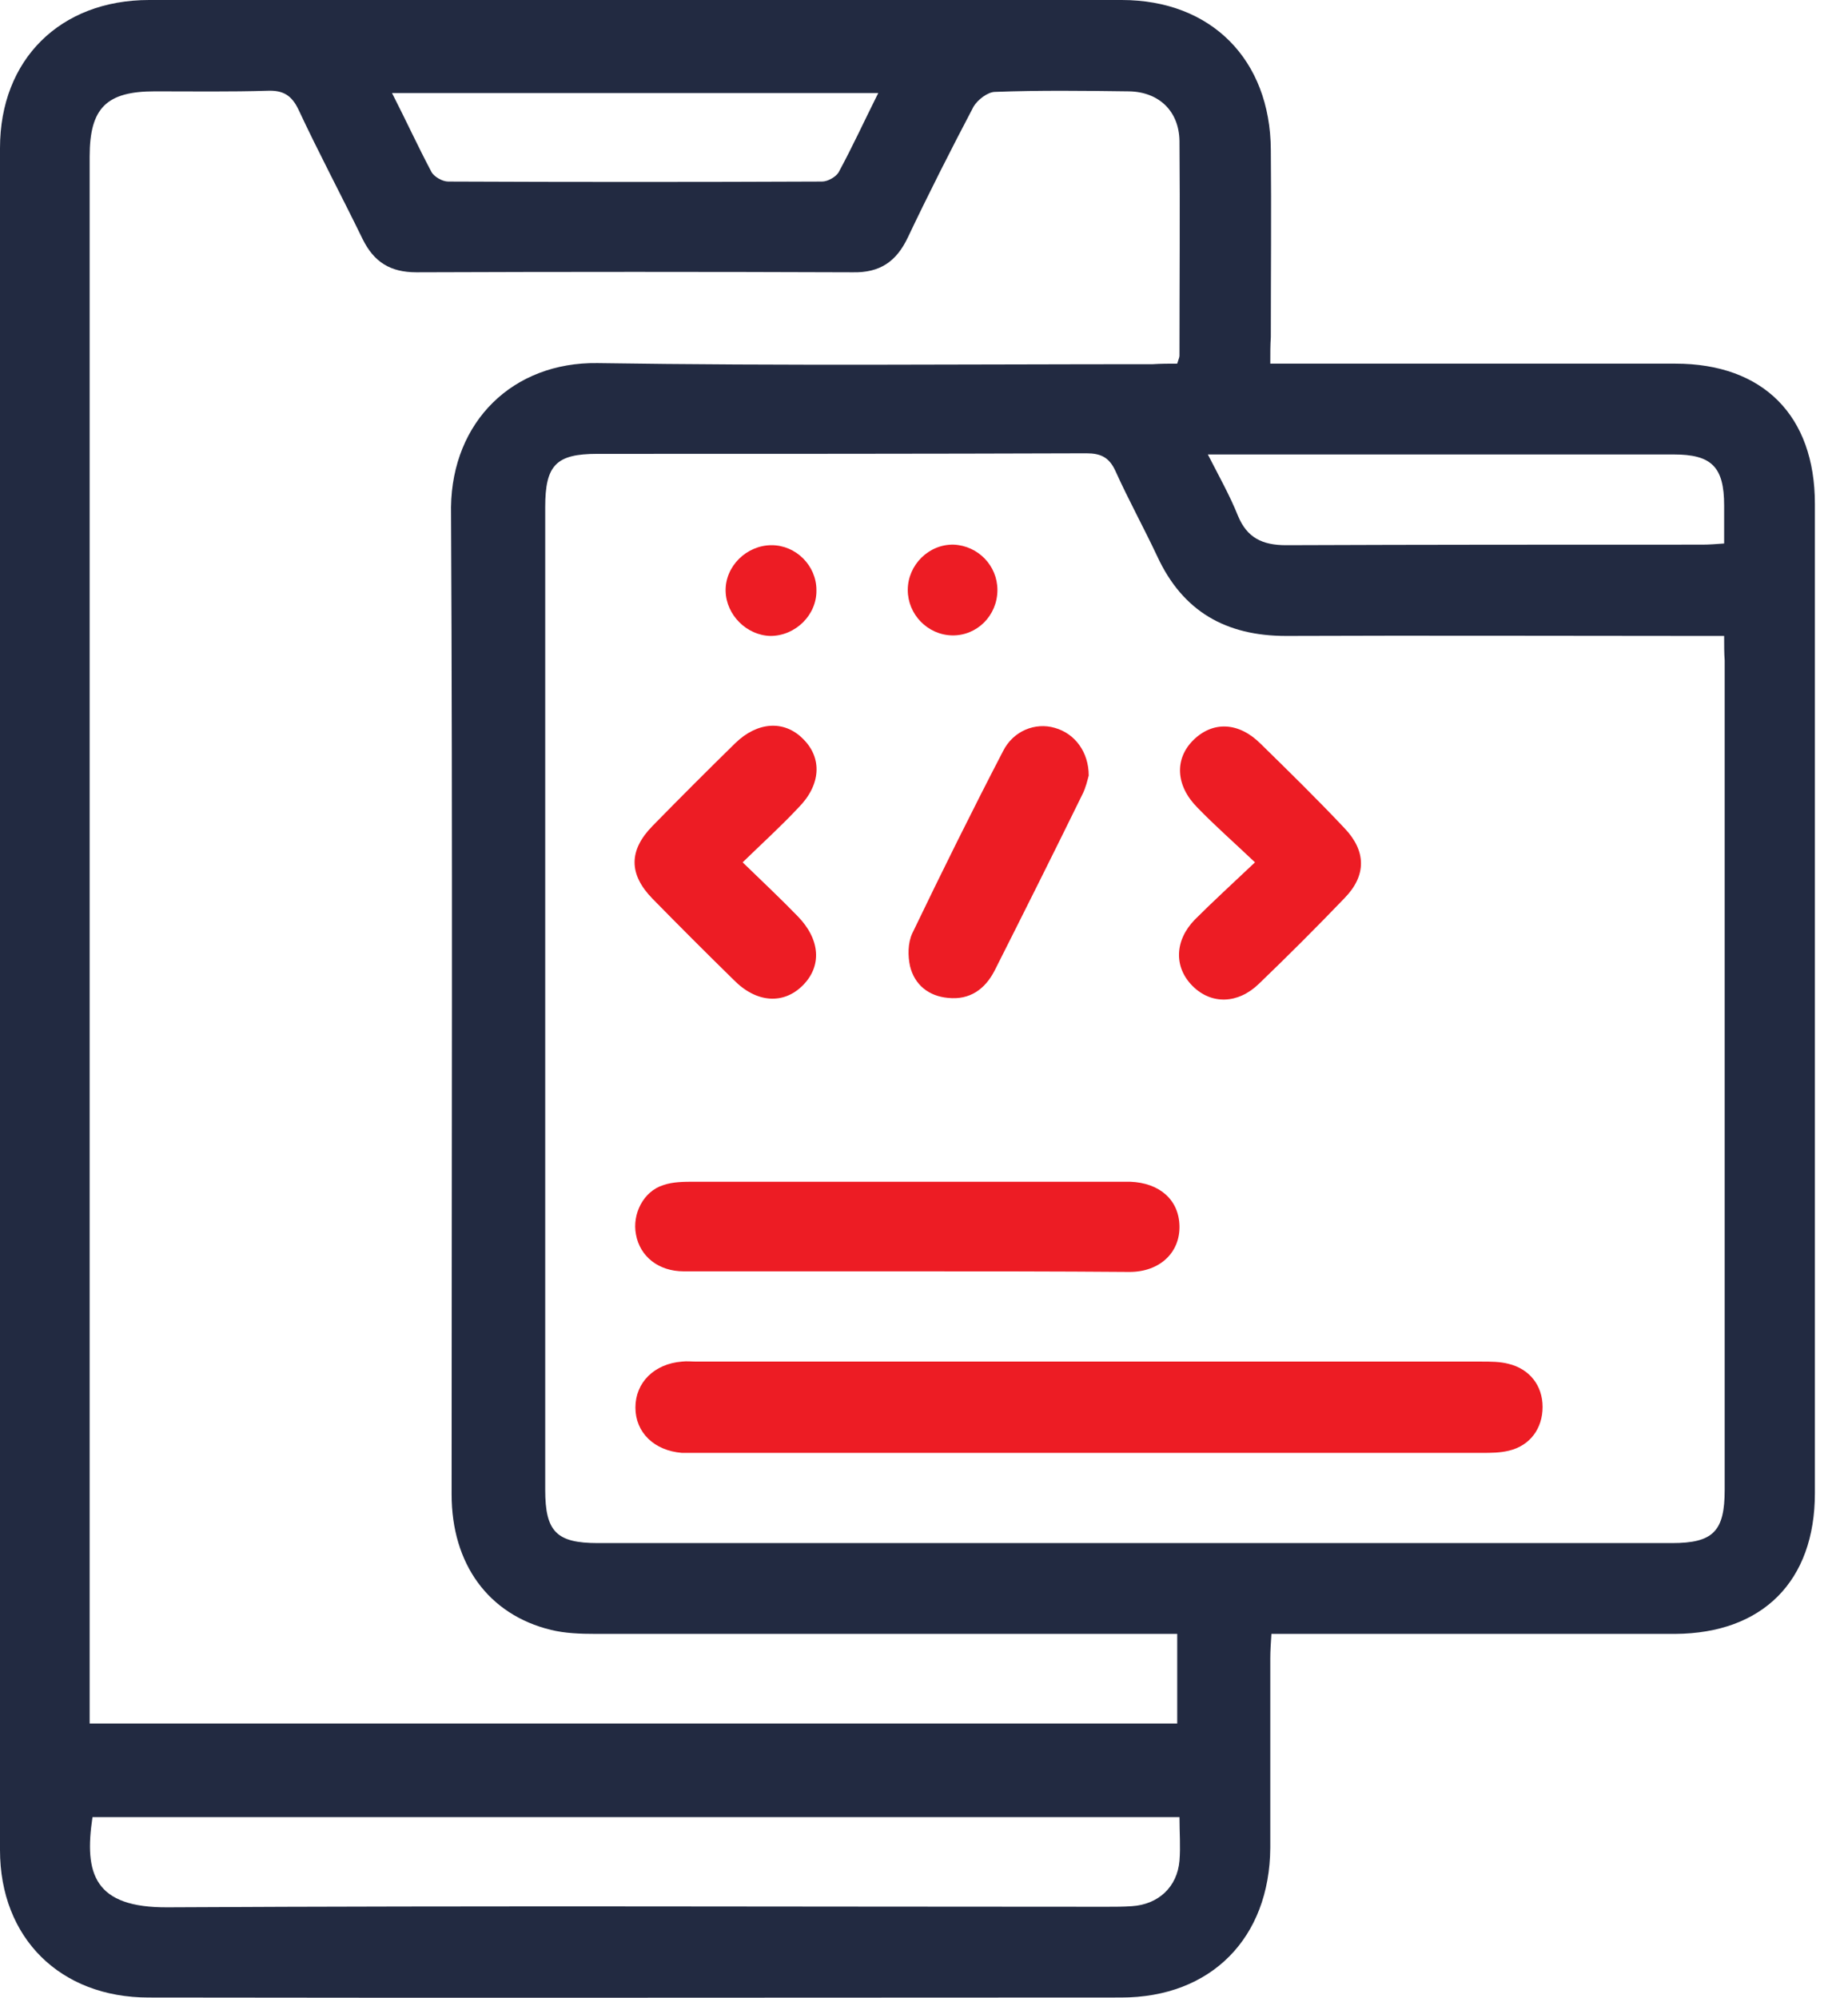 <svg width="37" height="40" viewBox="0 0 37 40" fill="none" xmlns="http://www.w3.org/2000/svg">
<path d="M25.433 7.281C25.66 7.281 25.83 7.281 26.001 7.281C28.511 7.281 31.021 7.281 33.543 7.281C35.304 7.281 36.337 8.326 36.337 10.087C36.337 16.686 36.337 23.286 36.337 29.897C36.337 31.657 35.292 32.703 33.543 32.714C31.033 32.714 28.522 32.714 26.001 32.714C25.83 32.714 25.671 32.714 25.456 32.714C25.444 32.907 25.433 33.055 25.433 33.202C25.433 34.463 25.433 35.724 25.433 36.996C25.421 38.802 24.251 39.995 22.445 39.995C15.959 39.995 9.473 40.006 2.976 39.995C1.204 39.995 0 38.802 0 37.042C0 25.683 0 14.324 0 2.965C0 1.193 1.204 0 2.987 0C9.473 0 15.959 0 22.457 0C24.251 0 25.433 1.193 25.444 2.999C25.456 4.248 25.444 5.498 25.444 6.747C25.433 6.906 25.433 7.054 25.433 7.281ZM34.52 12.733C34.304 12.733 34.145 12.733 33.975 12.733C31.237 12.733 28.5 12.722 25.751 12.733C24.547 12.733 23.683 12.245 23.172 11.143C22.9 10.564 22.593 10.007 22.332 9.428C22.207 9.155 22.036 9.076 21.752 9.076C18.492 9.087 15.221 9.087 11.961 9.087C11.132 9.087 10.916 9.314 10.916 10.155C10.916 16.709 10.916 23.274 10.916 29.829C10.916 30.669 11.143 30.896 11.972 30.896C19.14 30.896 26.307 30.896 33.475 30.896C34.304 30.896 34.531 30.658 34.531 29.829C34.531 24.297 34.531 18.754 34.531 13.222C34.52 13.085 34.52 12.927 34.52 12.733ZM23.57 7.281C23.593 7.202 23.615 7.156 23.615 7.122C23.615 5.691 23.627 4.26 23.615 2.817C23.604 2.226 23.206 1.84 22.604 1.829C21.707 1.817 20.81 1.806 19.924 1.84C19.776 1.84 19.572 1.999 19.492 2.135C19.038 2.999 18.595 3.873 18.174 4.759C17.947 5.236 17.618 5.464 17.073 5.452C14.165 5.441 11.257 5.441 8.337 5.452C7.815 5.452 7.486 5.248 7.258 4.782C6.838 3.919 6.384 3.067 5.975 2.192C5.839 1.908 5.668 1.806 5.361 1.817C4.612 1.84 3.862 1.829 3.101 1.829C2.135 1.829 1.795 2.158 1.795 3.135C1.795 13.438 1.795 23.752 1.795 34.054C1.795 34.202 1.795 34.361 1.795 34.509C9.099 34.509 16.334 34.509 23.57 34.509C23.57 33.895 23.57 33.327 23.57 32.714C23.377 32.714 23.206 32.714 23.036 32.714C19.333 32.714 15.63 32.714 11.916 32.714C11.62 32.714 11.313 32.703 11.03 32.634C9.78 32.328 9.042 31.317 9.042 29.919C9.042 23.331 9.064 16.743 9.03 10.155C9.053 8.44 10.268 7.247 11.961 7.27C15.664 7.327 19.367 7.292 23.081 7.292C23.241 7.281 23.411 7.281 23.57 7.281ZM23.615 36.383C16.323 36.383 9.087 36.383 1.852 36.383C1.681 37.519 1.886 38.2 3.362 38.189C9.621 38.155 15.88 38.178 22.15 38.178C22.32 38.178 22.491 38.178 22.661 38.166C23.195 38.132 23.57 37.78 23.615 37.257C23.638 36.974 23.615 36.69 23.615 36.383ZM24.183 9.099C24.41 9.542 24.626 9.928 24.785 10.325C24.967 10.768 25.274 10.916 25.751 10.916C28.534 10.905 31.317 10.905 34.088 10.905C34.225 10.905 34.361 10.893 34.52 10.882C34.52 10.598 34.52 10.359 34.52 10.121C34.52 9.348 34.27 9.099 33.509 9.099C30.544 9.099 27.58 9.099 24.615 9.099C24.49 9.099 24.376 9.099 24.183 9.099ZM17.584 1.863C14.312 1.863 11.109 1.863 7.849 1.863C8.133 2.419 8.372 2.942 8.644 3.453C8.701 3.544 8.86 3.635 8.974 3.635C11.473 3.646 13.96 3.646 16.459 3.635C16.573 3.635 16.732 3.544 16.789 3.453C17.061 2.953 17.3 2.431 17.584 1.863Z" fill="#222A41"/>
<path d="M21.786 29.09C19.208 29.09 16.618 29.09 14.039 29.09C13.914 29.09 13.778 29.09 13.653 29.09C13.097 29.045 12.722 28.681 12.722 28.182C12.722 27.682 13.097 27.307 13.653 27.262C13.755 27.25 13.846 27.262 13.948 27.262C19.185 27.262 24.421 27.262 29.658 27.262C29.84 27.262 30.033 27.262 30.203 27.307C30.623 27.409 30.885 27.739 30.885 28.17C30.885 28.602 30.635 28.943 30.215 29.045C30.033 29.09 29.851 29.09 29.669 29.09C27.034 29.09 24.41 29.09 21.786 29.09Z" fill="#ED1C24"/>
<path d="M18.152 25.455C16.664 25.455 15.176 25.455 13.688 25.455C13.188 25.455 12.813 25.16 12.733 24.717C12.654 24.308 12.881 23.854 13.279 23.729C13.472 23.661 13.699 23.661 13.903 23.661C16.743 23.661 19.572 23.661 22.411 23.661C22.48 23.661 22.548 23.661 22.627 23.661C23.218 23.683 23.604 24.024 23.615 24.547C23.627 25.081 23.218 25.467 22.616 25.467C21.128 25.455 19.64 25.455 18.152 25.455Z" fill="#ED1C24"/>
<path d="M25.127 17.266C24.695 16.857 24.32 16.527 23.979 16.175C23.536 15.732 23.514 15.198 23.888 14.823C24.275 14.437 24.797 14.449 25.24 14.892C25.808 15.448 26.376 16.005 26.921 16.584C27.353 17.038 27.364 17.527 26.921 17.981C26.365 18.561 25.785 19.14 25.206 19.697C24.786 20.105 24.252 20.117 23.877 19.742C23.502 19.367 23.514 18.833 23.922 18.413C24.297 18.038 24.672 17.697 25.127 17.266Z" fill="#ED1C24"/>
<path d="M14.869 17.266C15.267 17.652 15.63 17.993 15.971 18.345C16.425 18.81 16.459 19.344 16.073 19.73C15.687 20.117 15.142 20.083 14.687 19.617C14.142 19.083 13.597 18.538 13.063 17.993C12.586 17.504 12.586 17.027 13.063 16.539C13.608 15.982 14.165 15.425 14.721 14.88C15.164 14.449 15.698 14.415 16.073 14.789C16.471 15.175 16.436 15.721 15.982 16.175C15.63 16.55 15.267 16.879 14.869 17.266Z" fill="#ED1C24"/>
<path d="M21.798 15.528C21.776 15.607 21.742 15.766 21.673 15.902C21.094 17.084 20.503 18.265 19.913 19.435C19.72 19.81 19.413 20.026 18.981 19.98C18.595 19.946 18.311 19.719 18.22 19.344C18.175 19.14 18.175 18.879 18.266 18.686C18.856 17.459 19.458 16.243 20.083 15.039C20.288 14.63 20.731 14.46 21.117 14.573C21.526 14.687 21.798 15.062 21.798 15.528Z" fill="#ED1C24"/>
<path d="M16.346 11.813C16.357 12.313 15.926 12.733 15.426 12.733C14.949 12.722 14.54 12.313 14.528 11.836C14.517 11.336 14.949 10.916 15.449 10.916C15.937 10.916 16.346 11.325 16.346 11.813Z" fill="#ED1C24"/>
<path d="M19.97 11.813C19.97 12.324 19.561 12.733 19.061 12.722C18.572 12.711 18.175 12.302 18.175 11.813C18.175 11.313 18.595 10.893 19.095 10.905C19.583 10.927 19.97 11.325 19.97 11.813Z" fill="#ED1C24"/>
</svg>
